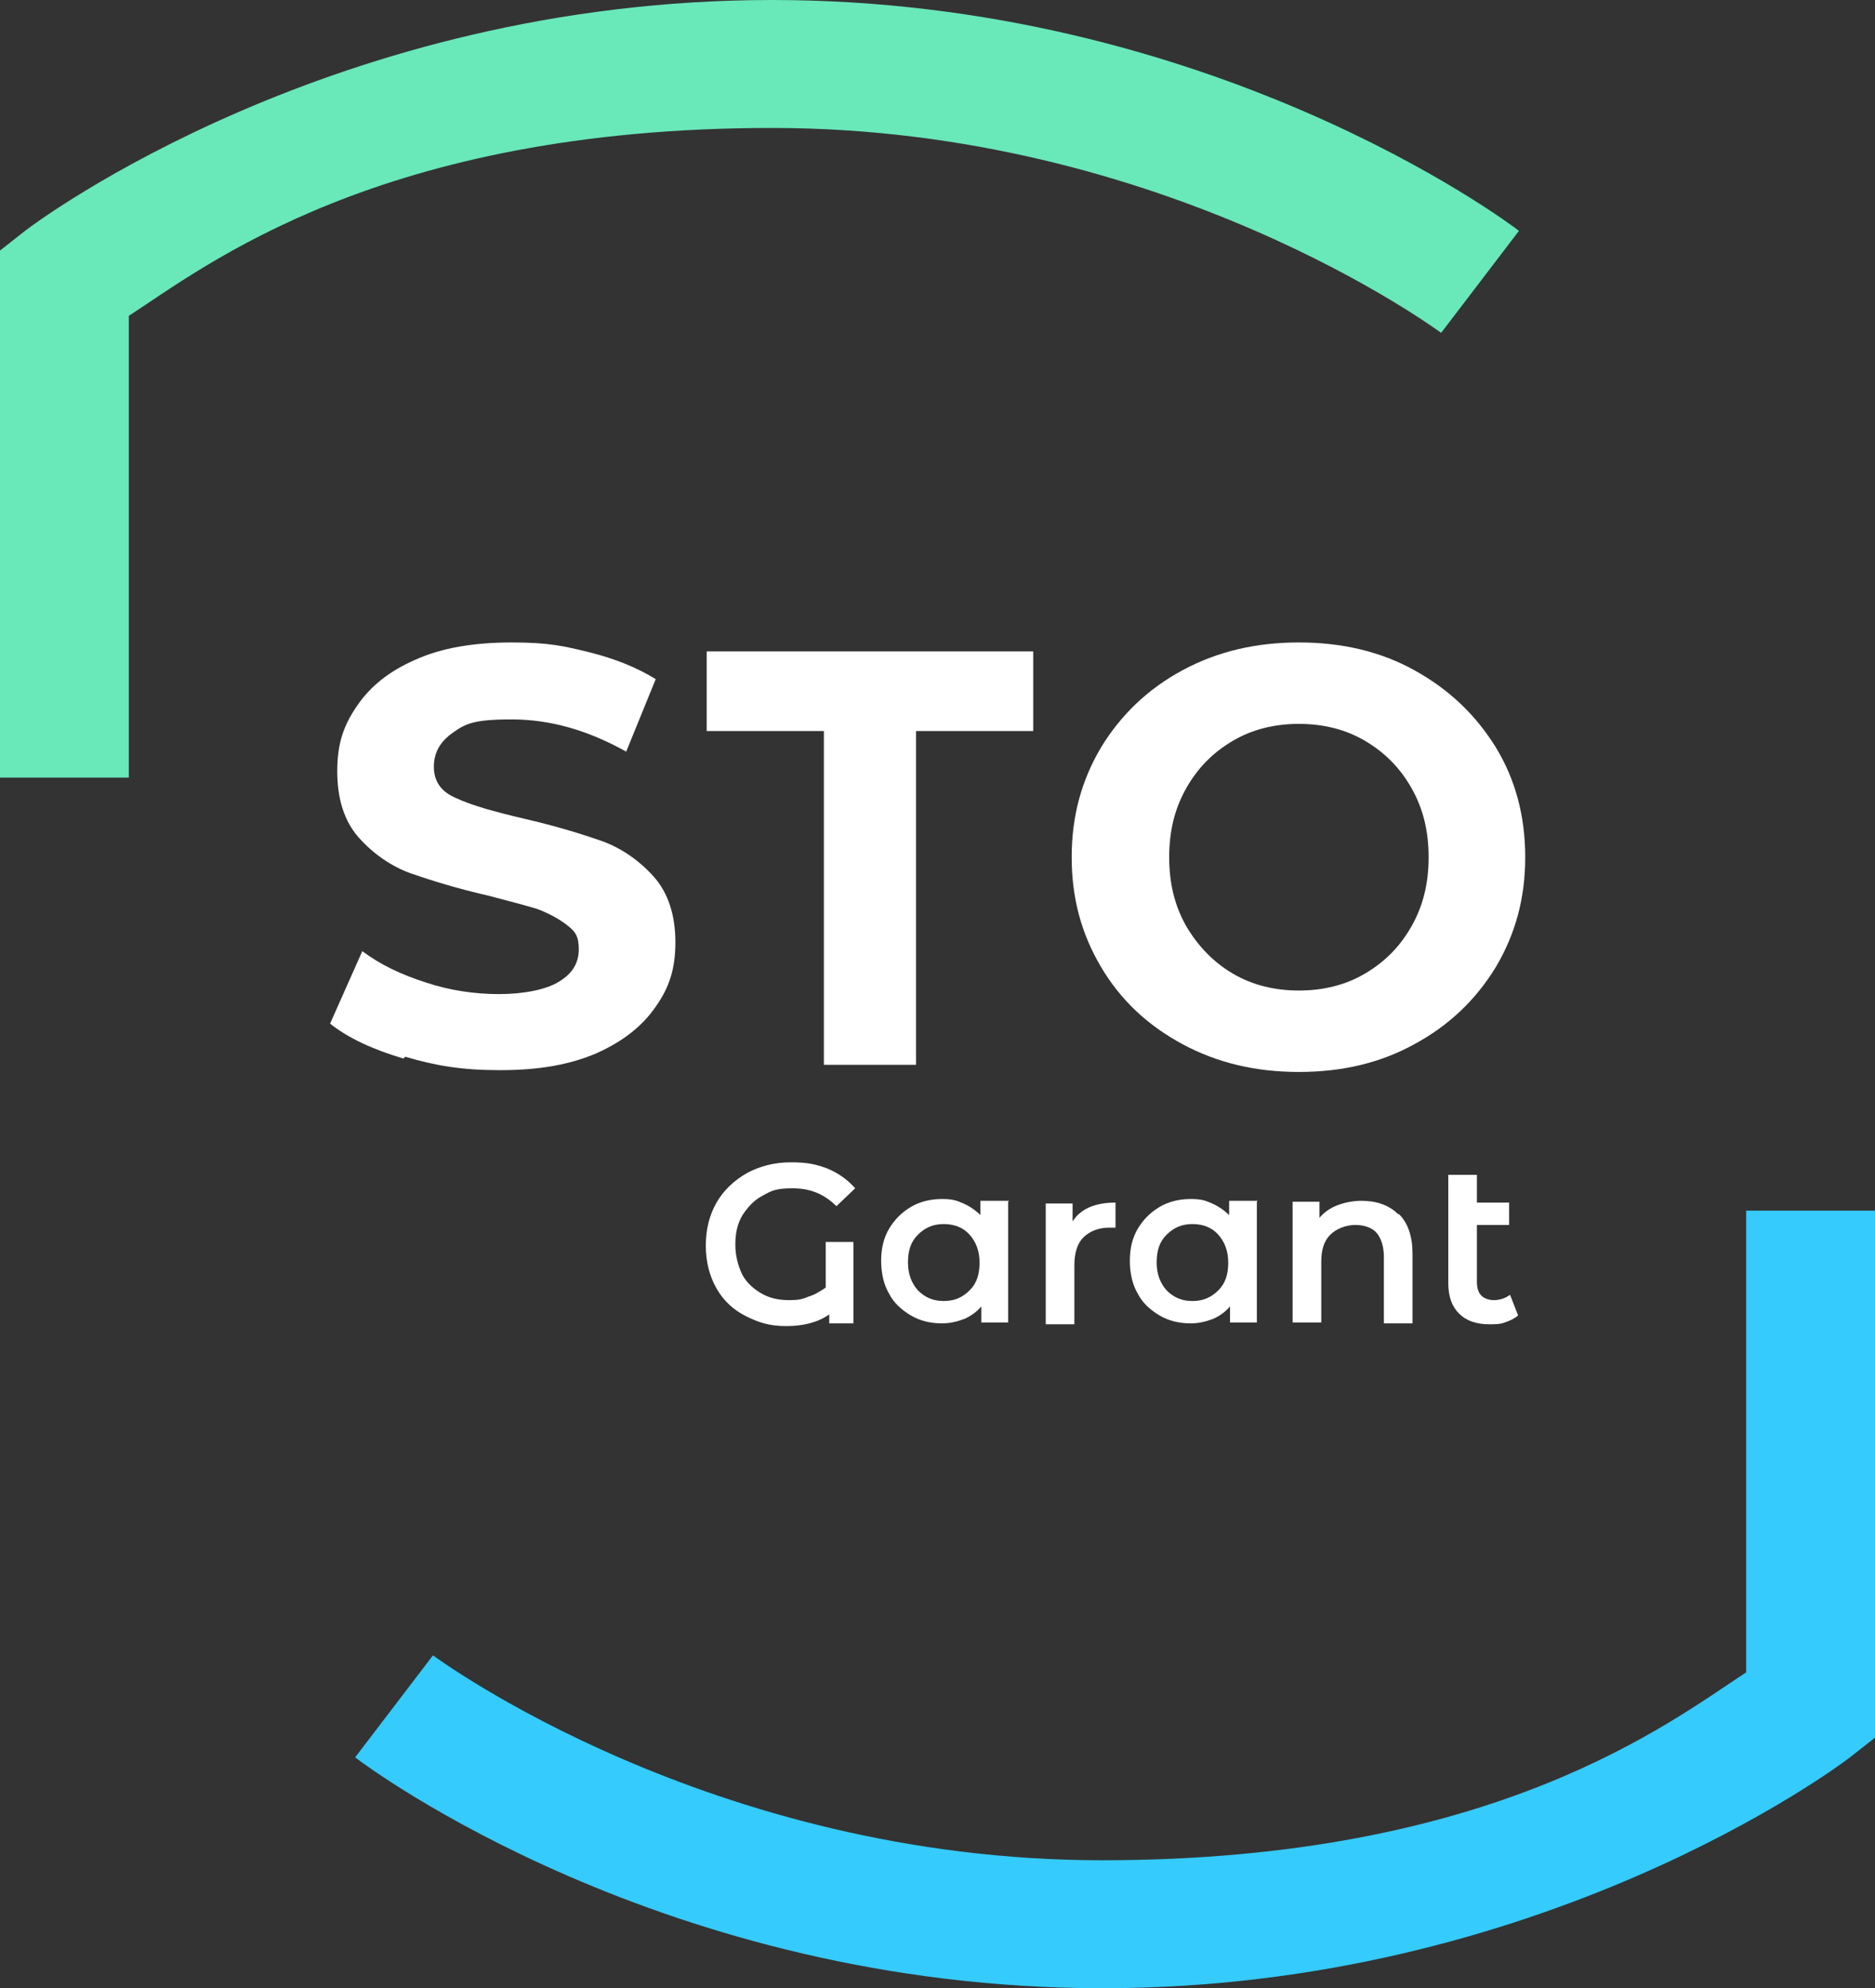 <svg xmlns="http://www.w3.org/2000/svg" viewBox="0 0 209.6 222.2"><rect x="0" y="0" width="209.6" height="222.2" fill="#333333" stroke="none"/><defs><style>      .cls-1 {        fill: #fff;      }      .cls-2 {        fill: #69e8ba;      }      .cls-3 {        fill: #35cbfc;      }    </style></defs><g><g id="Layer_1"><g><g><path class="cls-1" d="M45.1,118.3c-3.4-1-6.2-2.3-8.2-3.9l3.6-8.1c2,1.5,4.3,2.6,7.1,3.5,2.7.9,5.5,1.3,8.2,1.3s5.3-.5,6.7-1.4c1.5-.9,2.2-2.1,2.2-3.6s-.4-2-1.3-2.7c-.9-.7-2-1.3-3.3-1.8-1.3-.4-3.2-.9-5.5-1.5-3.5-.8-6.4-1.7-8.7-2.5-2.2-.8-4.2-2.2-5.8-4-1.6-1.8-2.4-4.3-2.4-7.4s.7-5.1,2.2-7.3c1.5-2.2,3.6-3.9,6.6-5.2,2.9-1.3,6.5-1.9,10.7-1.9s5.8.4,8.7,1.1c2.8.7,5.3,1.7,7.4,3l-3.3,8.1c-4.3-2.4-8.5-3.6-12.8-3.6s-5.2.5-6.6,1.5c-1.4,1-2.1,2.2-2.1,3.8s.8,2.8,2.5,3.5c1.7.8,4.2,1.5,7.6,2.3,3.5.8,6.4,1.7,8.7,2.5,2.2.8,4.2,2.2,5.8,4,1.6,1.8,2.4,4.3,2.4,7.3s-.7,5.1-2.2,7.2c-1.5,2.2-3.7,3.9-6.6,5.2-3,1.3-6.5,1.9-10.8,1.9s-7.2-.5-10.6-1.5Z"></path><path class="cls-1" d="M102.4,81.7v37.3h-10.3v-37.3h-13.1v-8.9h36.5v8.9s-13.1,0-13.1,0Z"></path><path class="cls-1" d="M132.2,116.7c-3.9-2.1-6.9-4.9-9.1-8.6s-3.3-7.7-3.3-12.3,1.1-8.6,3.3-12.3c2.2-3.6,5.2-6.5,9.1-8.6,3.9-2.1,8.2-3.1,13-3.1s9.1,1,12.9,3.1c3.8,2.1,6.8,4.9,9.1,8.6,2.2,3.6,3.3,7.7,3.3,12.3s-1.1,8.6-3.3,12.3c-2.2,3.6-5.2,6.5-9.1,8.6-3.8,2.1-8.1,3.1-12.9,3.1s-9.1-1-13-3.1ZM152.6,108.8c2.2-1.3,3.9-3,5.2-5.3s1.9-4.8,1.9-7.7-.6-5.4-1.9-7.7-3-4-5.2-5.3c-2.2-1.3-4.7-1.9-7.4-1.9s-5.2.6-7.4,1.9c-2.2,1.3-3.9,3-5.2,5.3s-1.9,4.8-1.9,7.7.6,5.4,1.9,7.7c1.3,2.2,3,4,5.2,5.3,2.2,1.3,4.7,1.9,7.4,1.9,2.7,0,5.2-.6,7.4-1.9Z"></path></g><g><path class="cls-1" d="M92.3,138.8h3.1v9.1h-2.7v-1c-1.3.9-2.9,1.3-4.8,1.3s-3.1-.4-4.5-1.1c-1.4-.7-2.5-1.7-3.3-3.1-.8-1.4-1.2-3-1.2-4.8s.4-3.4,1.2-4.8c.8-1.4,2-2.5,3.4-3.3,1.5-.8,3.1-1.2,4.9-1.2s2.8.2,4.1.7c1.2.5,2.2,1.2,3.1,2.2l-2.1,2c-1.4-1.4-3-2-4.9-2s-2.4.3-3.3.8c-1,.5-1.7,1.3-2.3,2.2-.6,1-.8,2.1-.8,3.3s.3,2.4.8,3.4c.5.9,1.3,1.6,2.2,2.1.9.5,1.9.7,3,.7s1.5-.1,2.2-.4c.7-.2,1.3-.6,1.9-1v-5.1h0Z"></path><path class="cls-1" d="M112.7,134.3v13.5h-3v-1.8c-.5.6-1.2,1.1-1.9,1.4-.8.3-1.6.5-2.5.5-1.3,0-2.5-.3-3.5-.9-1-.6-1.9-1.4-2.4-2.4-.6-1-.9-2.3-.9-3.7s.3-2.6.9-3.6c.6-1,1.4-1.8,2.4-2.4,1-.6,2.2-.9,3.5-.9s1.7.2,2.4.5,1.4.8,1.9,1.3v-1.6h3.2ZM108.4,144.2c.8-.8,1.1-1.8,1.1-3.1s-.4-2.3-1.1-3.1-1.7-1.2-2.9-1.2-2.1.4-2.9,1.2c-.8.8-1.1,1.8-1.1,3.1s.4,2.3,1.1,3.1c.8.8,1.7,1.2,2.9,1.2s2.1-.4,2.9-1.2Z"></path><path class="cls-1" d="M124.7,134.2v3c-.3,0-.5,0-.7,0-1.2,0-2.2.4-2.9,1.1s-1,1.8-1,3.1v6.6h-3.2v-13.5h3v2c.9-1.4,2.5-2.1,4.8-2.1Z"></path><path class="cls-1" d="M140.5,134.3v13.5h-3v-1.8c-.5.6-1.2,1.1-1.9,1.4-.8.3-1.6.5-2.5.5-1.3,0-2.5-.3-3.5-.9-1-.6-1.9-1.4-2.4-2.4-.6-1-.9-2.3-.9-3.7s.3-2.6.9-3.6c.6-1,1.4-1.8,2.4-2.4,1-.6,2.2-.9,3.5-.9s1.7.2,2.4.5,1.4.8,1.9,1.3v-1.6h3.2ZM136.2,144.2c.8-.8,1.1-1.8,1.1-3.1s-.4-2.3-1.1-3.1-1.7-1.2-2.9-1.2-2.1.4-2.9,1.2c-.8.8-1.1,1.8-1.1,3.1s.4,2.3,1.1,3.1c.8.8,1.7,1.2,2.9,1.2s2.1-.4,2.9-1.2Z"></path><path class="cls-1" d="M156.4,135.7c1,1,1.5,2.5,1.5,4.4v7.8h-3.2v-7.4c0-1.2-.3-2.1-.8-2.7s-1.4-.9-2.4-.9-2.1.4-2.8,1.1-1,1.7-1,3v6.8h-3.2v-13.5h3v1.8c.5-.6,1.2-1.1,2-1.4s1.7-.5,2.7-.5c1.7,0,3.1.5,4.1,1.5Z"></path><path class="cls-1" d="M169.6,147.1c-.4.3-.8.5-1.4.7-.5.2-1.1.2-1.7.2-1.5,0-2.6-.4-3.4-1.2-.8-.8-1.2-1.9-1.2-3.4v-12.1h3.2v3.1h3.6v2.5h-3.6v6.4c0,.7.2,1.2.5,1.5.3.3.8.5,1.4.5s1.3-.2,1.8-.6l.9,2.3Z"></path></g><path class="cls-2" d="M14.4,86.9H0V28l2.8-2.2C4.2,24.7,37.4,0,86.3,0s82.1,24.7,83.5,25.8l-8.7,11.4c-.3-.2-30.9-22.9-74.8-22.9S22.9,29.8,14.4,35.3v51.6h0Z"></path><path class="cls-3" d="M123.2,222.2c-48.9,0-82.1-24.7-83.5-25.8l8.7-11.4c.3.2,30.9,22.9,74.8,22.9s63.4-15.4,72-21v-51.6h14.4v58.9l-2.8,2.2c-1.4,1.1-34.6,25.8-83.5,25.8Z"></path></g></g></g></svg>